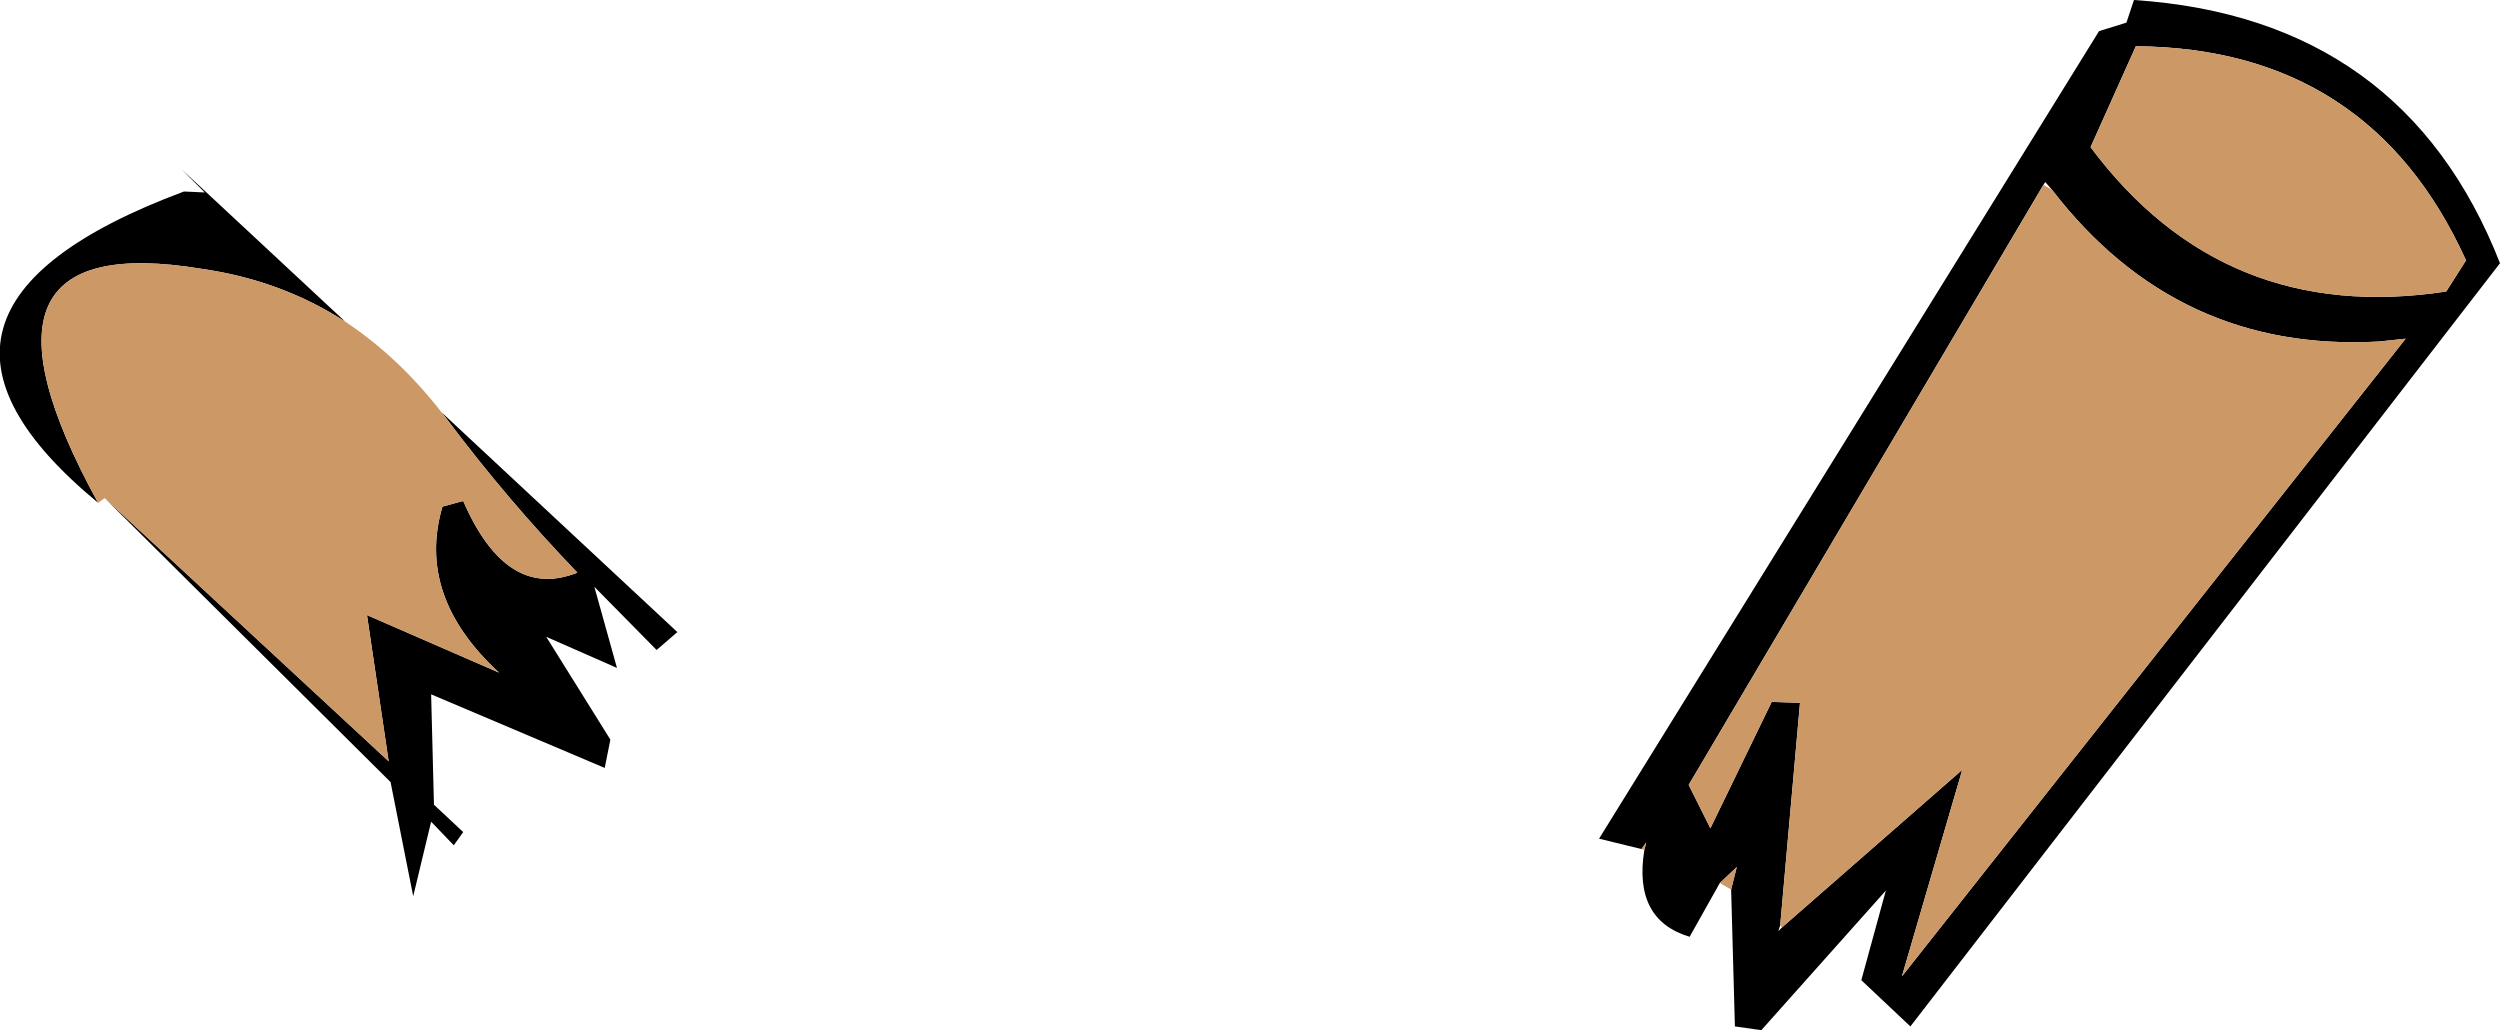 <?xml version="1.0" encoding="UTF-8" standalone="no"?>
<svg xmlns:xlink="http://www.w3.org/1999/xlink" height="54.6px" width="132.5px" xmlns="http://www.w3.org/2000/svg">
  <g transform="matrix(1.0, 0.0, 0.0, 1.0, -230.6, -242.5)">
    <path d="M317.6 287.5 L315.35 286.95 341.85 244.15 343.3 243.7 343.7 242.5 Q358.0 243.45 363.1 256.45 L331.85 296.9 329.25 294.45 330.55 289.7 323.95 297.1 322.55 296.9 322.35 289.65 322.65 288.45 321.75 289.3 320.15 292.15 Q317.15 291.25 317.75 287.55 L317.85 287.15 317.6 287.5 M361.3 256.3 Q356.2 245.05 343.8 244.95 L341.4 250.3 Q348.45 259.75 360.25 257.95 L361.3 256.3 M325.05 291.65 L334.6 283.3 331.4 294.25 358.1 260.45 356.7 260.6 Q346.0 261.2 339.35 252.55 L339.0 252.15 338.9 252.3 320.1 284.1 321.25 286.4 324.5 279.7 326.0 279.75 324.95 291.55 324.85 291.85 325.05 291.65 M236.15 268.9 L251.2 282.85 250.05 275.1 257.05 278.15 Q252.65 274.1 254.05 269.35 L255.15 269.05 Q257.45 274.35 261.2 272.85 257.5 269.0 254.35 264.8 L254.0 264.35 266.5 276.0 265.4 276.95 262.1 273.6 263.3 277.9 259.55 276.25 262.95 281.7 262.65 283.2 253.45 279.3 253.6 285.15 255.15 286.6 254.65 287.3 253.45 286.05 252.5 290.0 251.3 283.95 236.15 268.9 M248.9 259.55 Q245.5 257.35 241.3 256.75 227.75 254.5 235.8 269.15 223.45 258.95 240.35 252.65 L241.45 252.7 240.2 251.45 248.9 259.55" fill="#000000" fill-rule="evenodd" stroke="none"/>
    <path d="M322.35 289.65 L321.75 289.3 322.65 288.45 322.35 289.65 M317.75 287.55 L317.6 287.5 317.85 287.15 317.75 287.55 M339.35 252.55 Q346.0 261.2 356.7 260.6 L358.1 260.45 331.4 294.25 334.6 283.3 325.05 291.65 324.95 291.55 326.0 279.75 324.5 279.7 321.25 286.4 320.1 284.1 338.9 252.3 339.35 252.55 M361.3 256.3 L360.25 257.95 Q348.45 259.75 341.4 250.3 L343.8 244.95 Q356.2 245.05 361.3 256.3 M254.0 264.35 L254.35 264.8 Q257.5 269.0 261.2 272.85 257.45 274.35 255.15 269.05 L254.05 269.35 Q252.65 274.1 257.05 278.15 L250.05 275.1 251.2 282.85 236.15 268.9 235.8 269.15 Q227.75 254.5 241.3 256.75 245.5 257.35 248.9 259.55 251.7 261.4 254.0 264.35" fill="#cc9966" fill-rule="evenodd" stroke="none"/>
  </g>
</svg>
